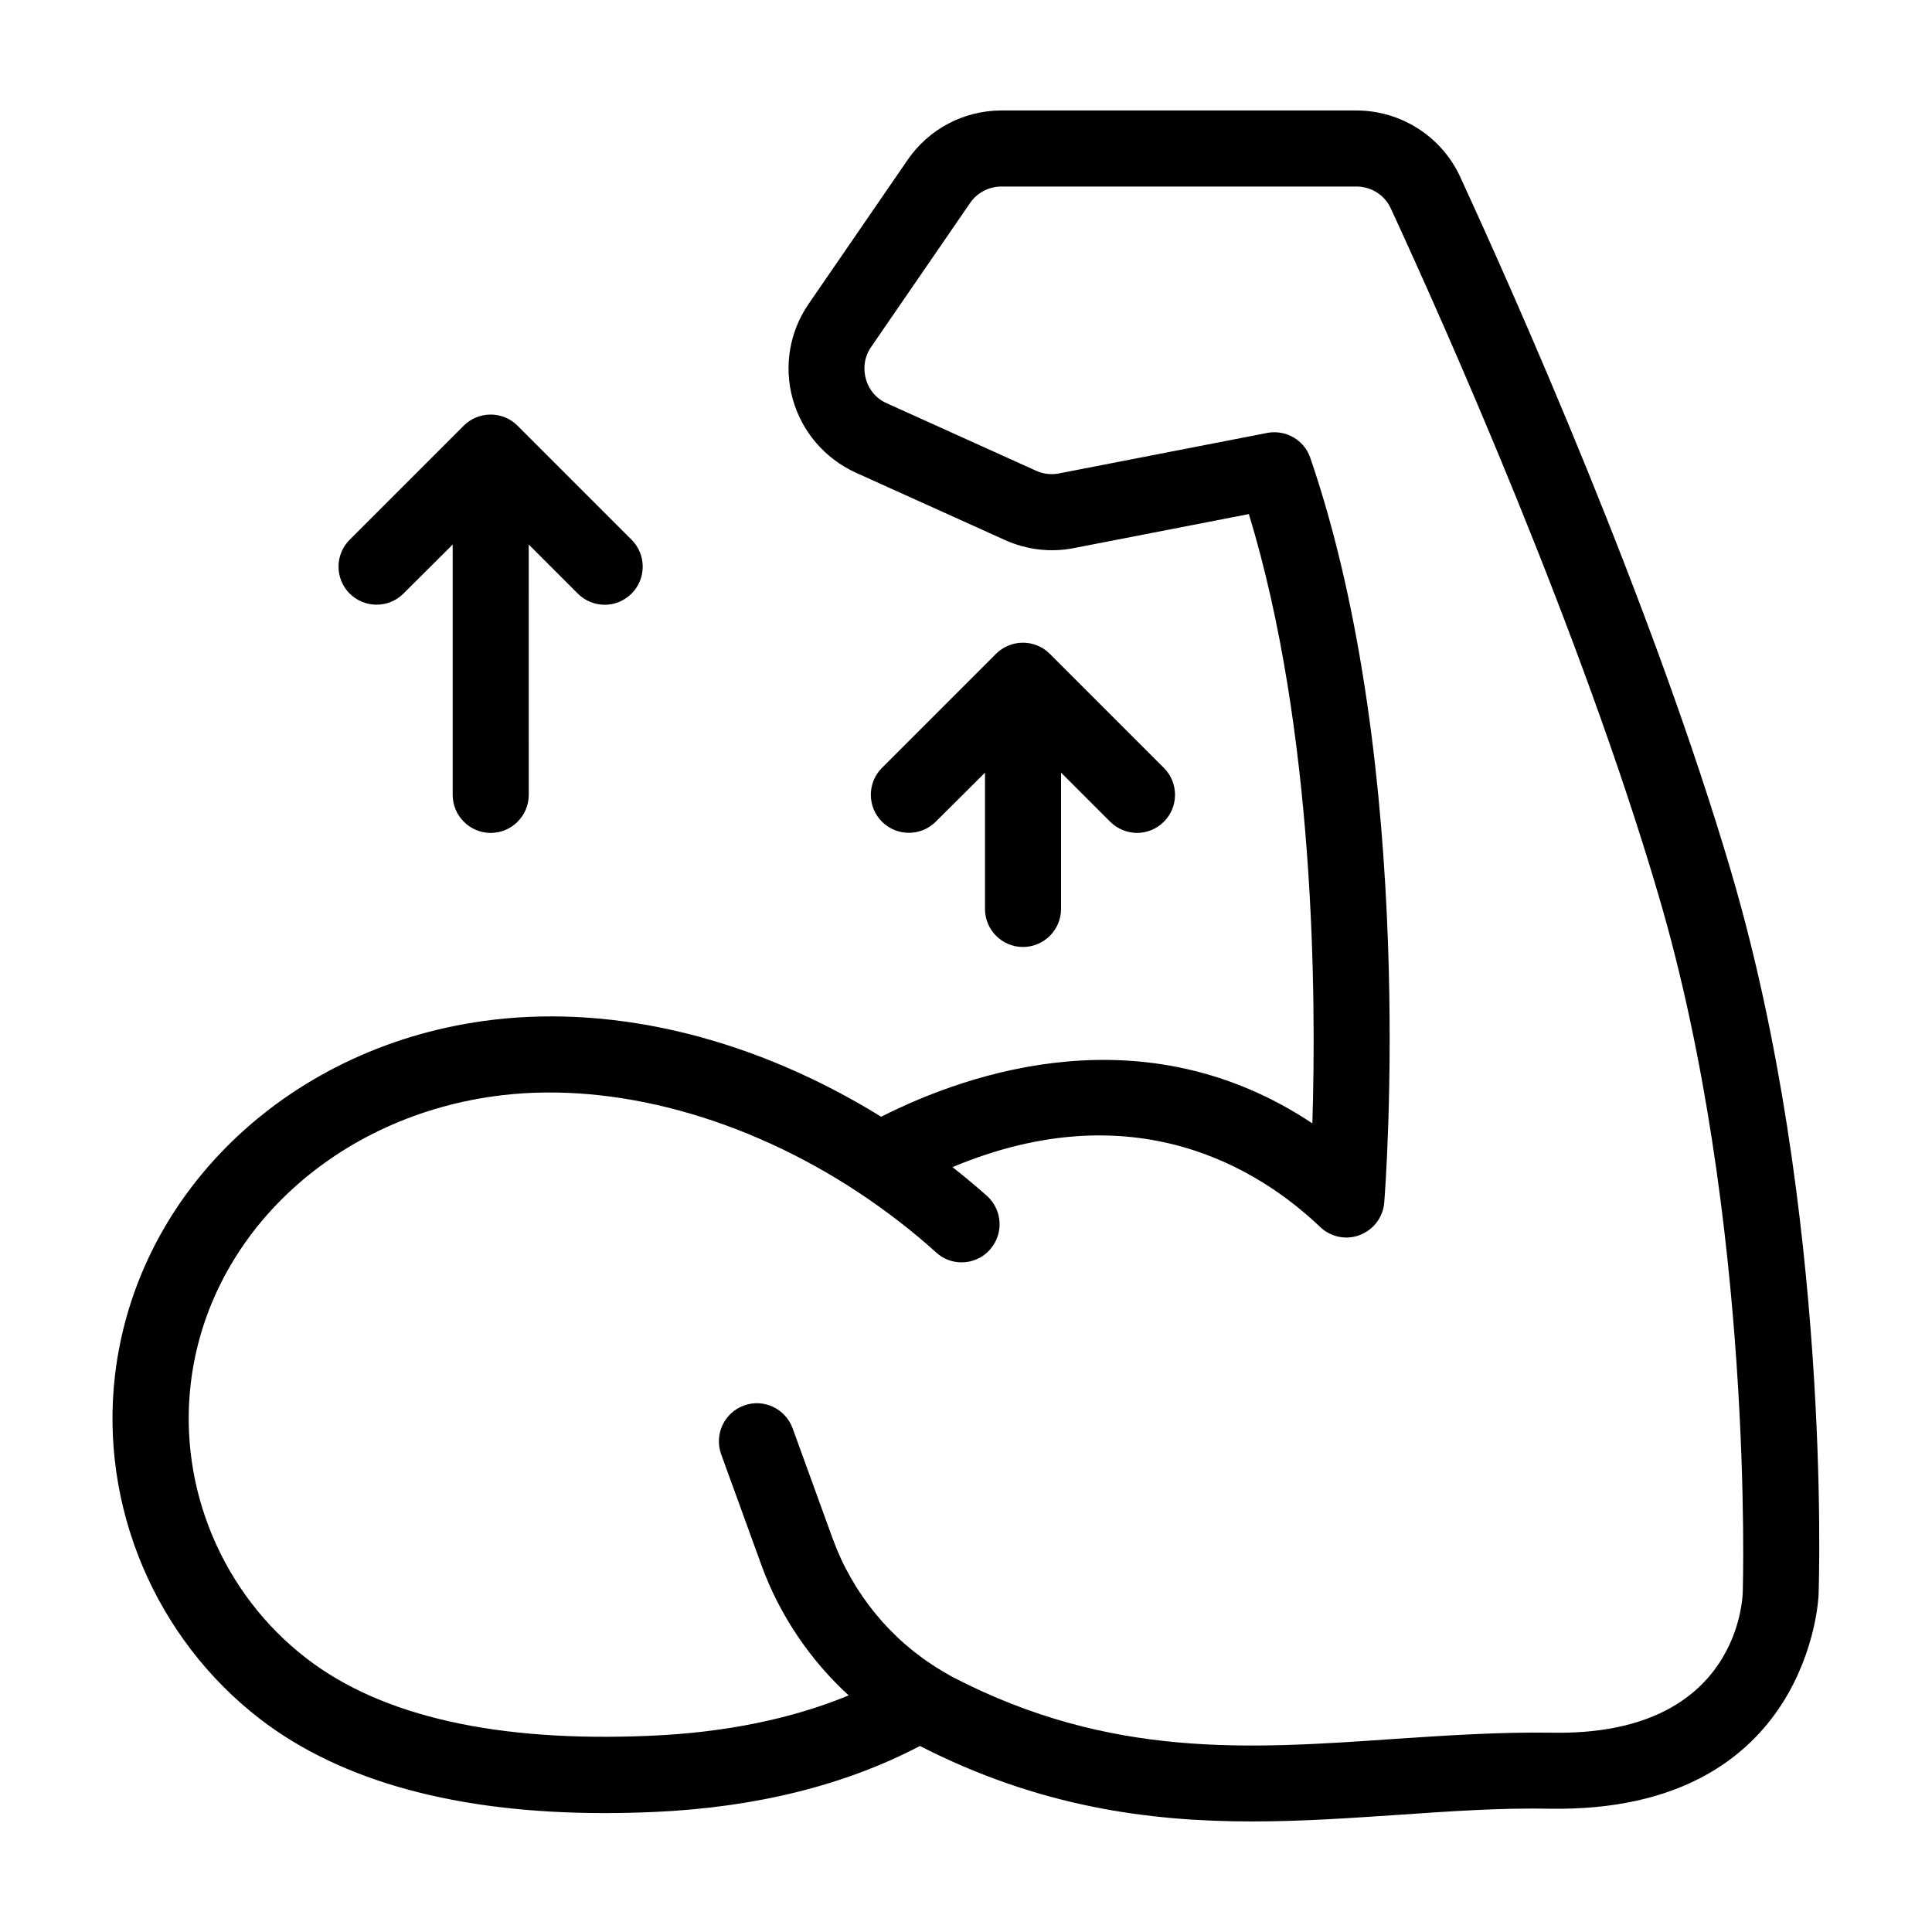 <?xml version="1.0" encoding="UTF-8"?>
<!-- Uploaded to: SVG Repo, www.svgrepo.com, Generator: SVG Repo Mixer Tools -->
<svg fill="#000000" width="800px" height="800px" version="1.1" viewBox="144 144 512 512" xmlns="http://www.w3.org/2000/svg">
 <g>
  <path d="m602.93 375.56c-20.961-71.238-57.336-152.96-71.996-184.75-4.938-10.68-15.719-17.531-27.457-17.531h-94.062c-9.977 0-19.246 4.887-24.887 13.098l-26.25 38.188c-5.09 7.406-6.602 16.625-4.18 25.242 2.418 8.613 8.516 15.719 16.676 19.445l39.598 17.887c5.742 2.57 12.043 3.324 18.188 2.117l46.402-9.02c17.531 57.484 17.887 128.02 16.828 161.47-44.336-29.523-90.836-13.602-114.27-1.762-33.199-20.504-69.477-29.625-102.83-25.695-53.25 6.297-94.41 44.988-100.21 94.16-4.082 34.863 10.68 69.777 38.492 91.191 21.512 16.523 52.195 24.887 91.238 24.887 4.281 0 8.715-0.102 13.25-0.301 27.055-1.211 50.633-7.152 70.332-17.48 31.438 16.066 60.359 19.996 88.066 19.996 13.199 0 26.148-0.906 38.895-1.762 13.855-0.957 26.902-1.863 40.102-1.613 68.871 1.059 71.086-56.227 71.086-56.68 0.156-4.129 3.227-101.67-23.02-191.09zm2.922 190.39c-0.152 3.879-2.672 38.137-50.582 37.23-14.055-0.203-28.215 0.754-41.867 1.664-38.641 2.672-75.066 5.188-116.68-16.273-0.957-0.504-1.863-1.059-2.82-1.613l-0.754-0.453c-13.047-7.859-23.176-20.203-28.465-34.711l-10.629-29.27c-1.914-5.238-7.707-7.961-12.898-6.047-5.238 1.914-7.91 7.656-6.047 12.898l10.629 29.27c4.836 13.352 12.898 25.242 23.176 34.66-15.062 6.195-32.598 9.824-52.348 10.68-40.559 1.812-71.289-5.039-91.289-20.453-22.219-17.078-34.008-44.988-30.73-72.852 4.684-39.801 38.594-71.238 82.473-76.43 29.875-3.527 64.336 5.844 94.465 25.746 7.457 4.938 14.359 10.277 20.605 15.922 1.914 1.762 4.332 2.621 6.75 2.621 2.719 0 5.492-1.109 7.457-3.324 3.727-4.133 3.426-10.48-0.707-14.258-2.922-2.621-5.996-5.141-9.168-7.656 48.367-20.254 81.367 0.555 97.438 15.871 2.82 2.672 6.902 3.527 10.531 2.117 3.629-1.41 6.144-4.734 6.449-8.613 0.352-4.637 8.766-114.57-19.598-197.34-1.613-4.734-6.5-7.559-11.438-6.602l-55.168 10.73c-2.066 0.402-4.133 0.152-6.047-0.707l-39.598-17.887c-3.727-1.664-5.09-4.785-5.543-6.5s-0.906-5.039 1.41-8.414l26.25-38.188c1.863-2.723 4.984-4.332 8.309-4.332h94.062c3.93 0 7.508 2.266 9.117 5.844 14.508 31.387 50.383 112 70.938 181.98 25.395 86.199 22.32 183.69 22.32 184.7z"/>
  <path d="m415.11 394.96c5.543 0 10.078-4.535 10.078-10.078v-36.125l13.047 13.047c1.965 1.918 4.535 2.926 7.102 2.926 2.57 0 5.141-1.008 7.106-2.973 3.93-3.93 3.93-10.328 0-14.258l-30.23-30.23c-3.93-3.93-10.328-3.93-14.258 0l-30.23 30.23c-3.93 3.93-3.93 10.328 0 14.258 3.93 3.93 10.328 3.93 14.258 0l13.051-12.996v36.121c0 5.543 4.484 10.078 10.078 10.078z"/>
  <path d="m250.92 301.3 13.047-12.996v66.352c0 5.543 4.535 10.078 10.078 10.078s10.078-4.535 10.078-10.078l-0.004-66.352 13.047 13.047c1.918 1.914 4.539 2.922 7.106 2.922 2.57 0 5.141-1.008 7.106-2.973 3.93-3.93 3.93-10.328 0-14.258l-30.23-30.23c-3.93-3.93-10.328-3.93-14.258 0l-30.23 30.23c-3.93 3.93-3.93 10.328 0 14.258 3.934 3.93 10.332 3.93 14.262 0z"/>
 </g>
</svg>